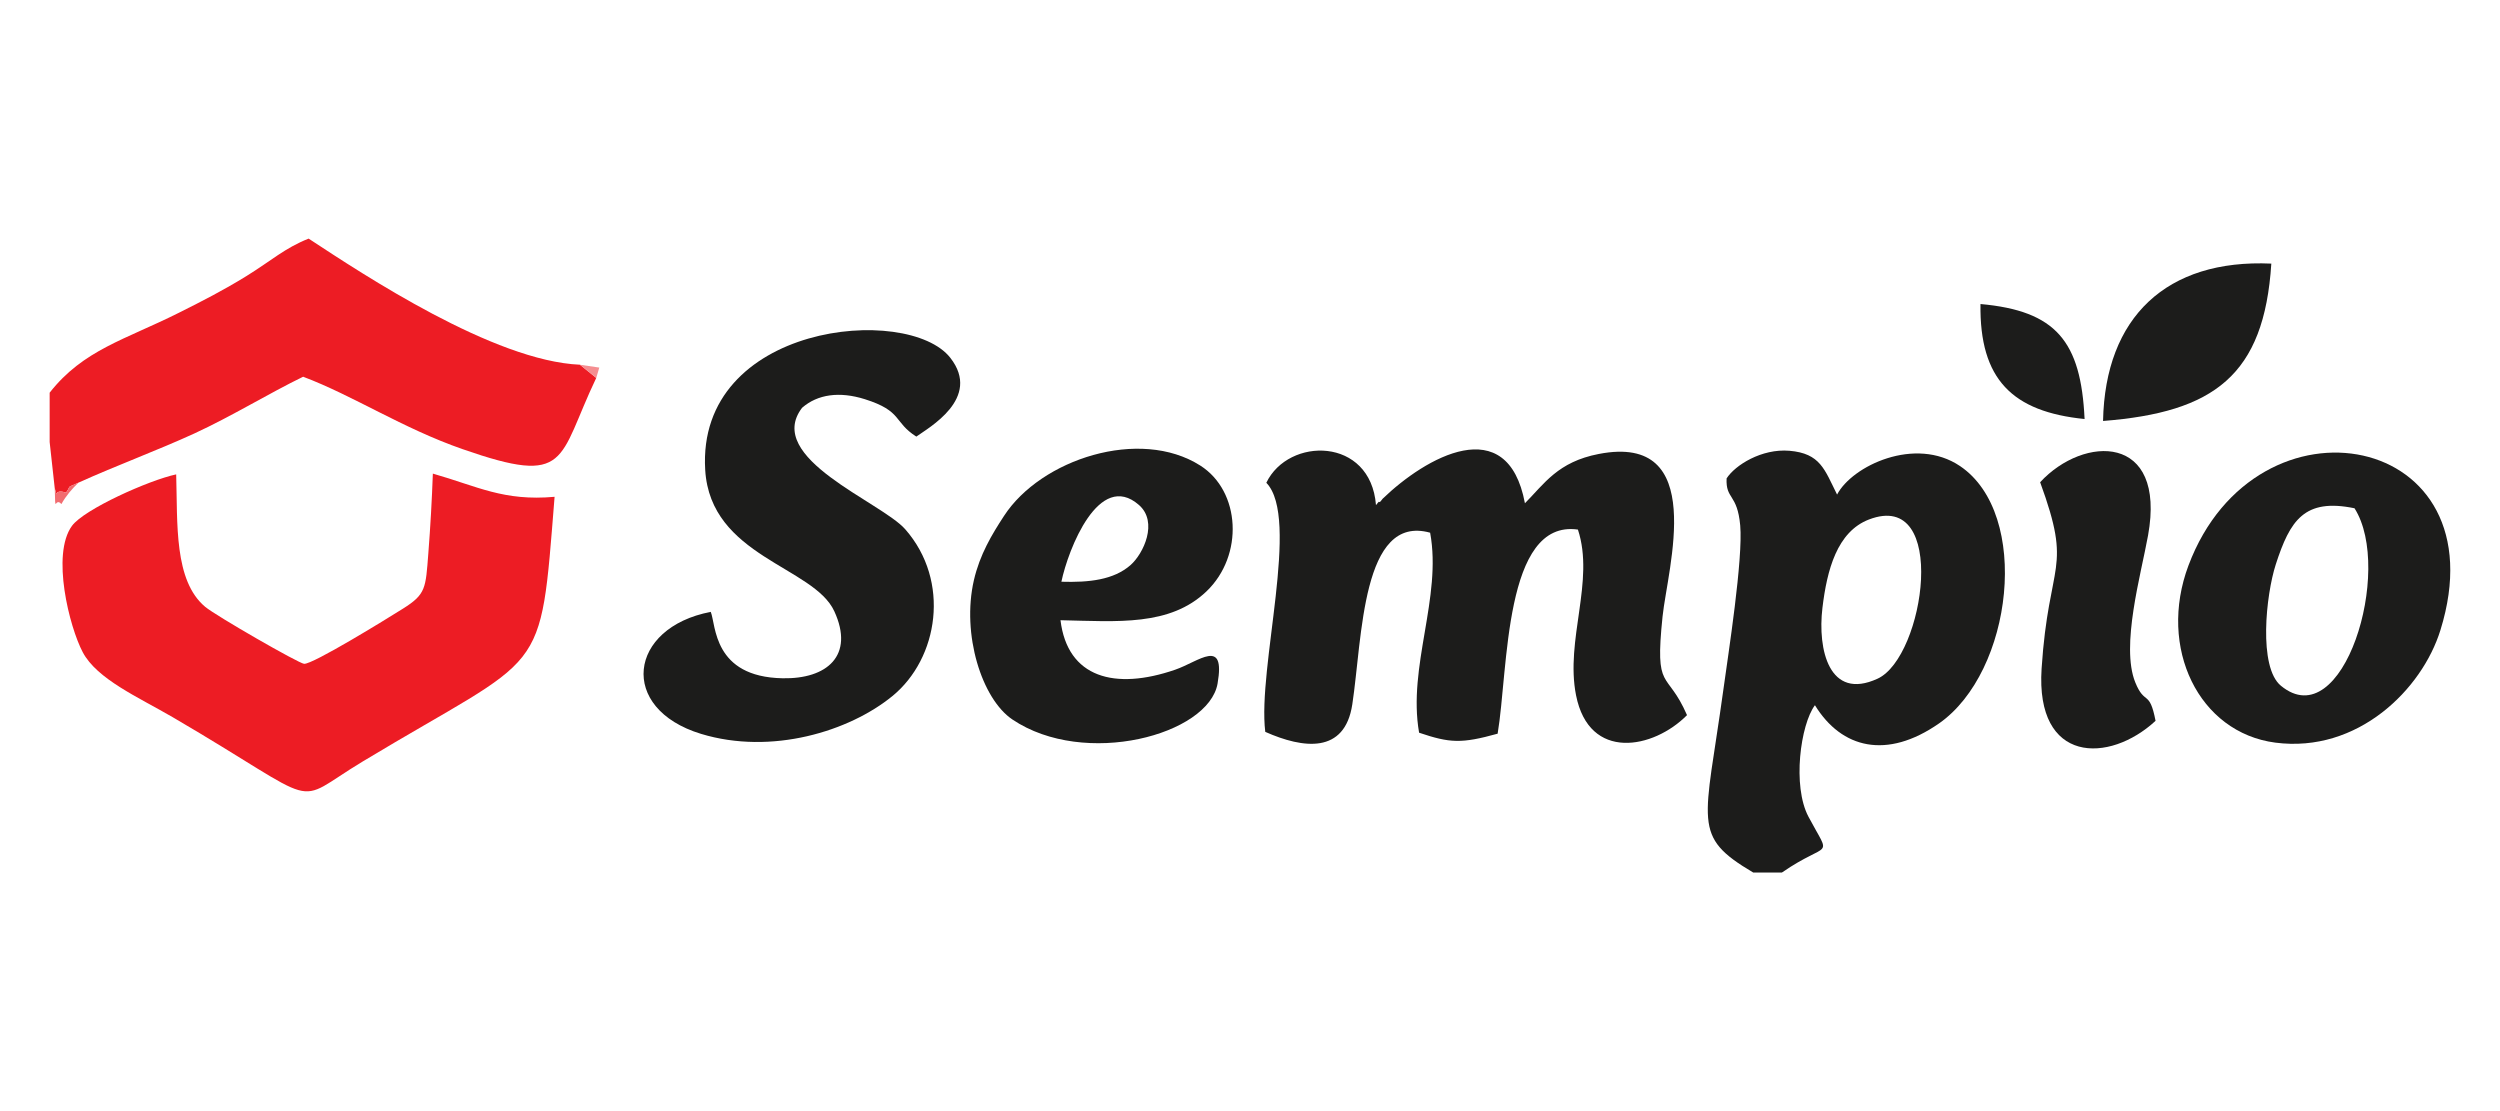 <?xml version="1.0" encoding="UTF-8"?> <svg xmlns="http://www.w3.org/2000/svg" xmlns:xlink="http://www.w3.org/1999/xlink" xmlns:xodm="http://www.corel.com/coreldraw/odm/2003" xml:space="preserve" width="360px" height="160px" version="1.1" style="shape-rendering:geometricPrecision; text-rendering:geometricPrecision; image-rendering:optimizeQuality; fill-rule:evenodd; clip-rule:evenodd" viewBox="0 0 360 160"> <defs> <style type="text/css"> .fil0 {fill:#1C1C1B} .fil1 {fill:#ED1C24} .fil2 {fill:#F26C70} .fil3 {fill:#F58E91} </style> </defs> <g id="圖層_x0020_1">  <g id="_1898862805648"> <path class="fil0" d="M230.23 65.37c-5.91,1.14 -7.85,4.29 -10.64,7.1 -2.51,-13.4 -14.33,-6.6 -20.5,-0.64 -0.1,0.1 -0.39,0.59 -0.47,0.45 -0.08,-0.15 -0.31,0.31 -0.48,0.45 -0.77,-9.84 -12.6,-9.85 -15.79,-3.21 4.94,5.08 -1.3,26.62 -0.15,35.87 5.48,2.43 11.44,3.2 12.53,-3.95 1.46,-9.62 1.35,-27.47 11.21,-24.73 1.72,9.35 -3.26,19.25 -1.59,28.8 4.44,1.5 6.09,1.59 11.31,0.14 1.55,-9.19 0.88,-30.91 11.56,-29.39 2.45,7.45 -1.85,15.87 -0.27,23.86 1.89,9.55 11.14,7.75 15.98,2.86 -2.9,-6.66 -4.67,-3.17 -3.52,-14.22 0.72,-6.93 6.59,-26.45 -9.18,-23.39z"></path> <path class="fil1" d="M25.37 68.31c-3.95,0.85 -13.27,5.03 -15.01,7.42 -3,4.12 -0.37,14.54 1.55,18.18 2.05,3.89 8.04,6.5 12.93,9.35 22.45,13.12 16.78,12.78 27.38,6.4 26.63,-16.05 25.5,-11.44 27.64,-38.12 -7.34,0.66 -11.11,-1.51 -17.53,-3.34 -0.14,3.87 -0.35,7.59 -0.65,11.46 -0.39,5.06 -0.33,5.9 -3.66,7.99 -2.45,1.54 -12.98,8.03 -14.23,7.94 -0.78,-0.06 -12.71,-6.92 -14.25,-8.21 -4.5,-3.78 -3.96,-11.93 -4.17,-19.07z"></path> <path class="fil0" d="M269.12 74.81c11.55,-4.44 8.05,19.8 1.25,22.92 -6.98,3.21 -8.66,-4.2 -7.94,-10.19 0.66,-5.5 2.11,-10.96 6.69,-12.73zm-16.66 50.83l4.14 0c6.91,-4.76 7.19,-1.68 3.82,-8.03 -2.35,-4.42 -1.15,-13.27 0.93,-16.06 3.85,6.27 10.37,7.84 17.86,2.63 10.66,-7.43 13.28,-30.17 3.03,-37.07 -6.46,-4.35 -15.55,-0.02 -17.7,4.11 -1.81,-3.62 -2.4,-5.93 -6.87,-6.31 -3.99,-0.33 -7.8,2.06 -9.04,3.98 -0.14,3.06 1.54,2.16 1.96,6.76 0.43,4.8 -1.71,18.47 -2.43,23.7 -2.66,19.34 -4.62,21.01 4.3,26.29z"></path> <path class="fil1" d="M7.15 56.55l0 7.1 0.73 6.64c0.44,1.62 -0.17,0.01 1.63,0.66 0.86,-1.26 -0.08,-0.57 1.79,-1.45 5.56,-2.51 11.35,-4.63 16.71,-7.09 5.38,-2.48 10.72,-5.77 15.64,-8.16 7.24,2.73 14.32,7.42 22.94,10.42 15.53,5.42 13.65,1.52 19.27,-10.25l-2.35 -1.9c-12.4,-0.53 -31.09,-12.92 -39.07,-18.16 -3.47,1.39 -5.33,3.15 -8.93,5.38 -3.3,2.04 -6.33,3.59 -9.77,5.31 -7.72,3.87 -13.74,5.32 -18.59,11.5z"></path> <path class="fil0" d="M102.35 88.11c-11.88,2.27 -13.38,13.92 -1.39,17.57 10.13,3.08 21.33,-0.36 27.55,-5.45 6.63,-5.42 8.4,-16.56 1.84,-24.02 -3.45,-3.93 -20.37,-10.26 -14.85,-17.49 2.25,-1.96 5.39,-2.38 9.03,-1.24 5.48,1.73 4.09,3.27 7.42,5.39 1.72,-1.25 9.46,-5.51 4.9,-11.34 -6.12,-7.83 -36.57,-4.96 -35.3,16.14 0.75,12.5 15.62,13.89 18.59,20.35 2.94,6.39 -1.06,9.78 -7.45,9.65 -10.03,-0.19 -9.58,-7.69 -10.34,-9.56z"></path> <path class="fil0" d="M152.84 83.77c0.98,-4.69 5.42,-16.07 11.16,-11.06 2.82,2.46 0.66,7.02 -1.2,8.66 -2.44,2.14 -5.98,2.52 -9.96,2.4zm-0.13 5.54c8.22,0.18 15.74,0.89 21.02,-4.15 5.41,-5.17 4.92,-14.43 -0.89,-18.12 -8.71,-5.54 -22.94,-0.93 -28.26,7.25 -1.76,2.69 -3.49,5.57 -4.34,9.26 -1.79,7.79 1.14,17.1 5.55,20.06 10.41,7.01 28.26,2.2 29.54,-5.18 1.16,-6.69 -2.66,-3.18 -6.11,-1.99 -8.67,2.99 -15.5,1.17 -16.51,-7.13z"></path> <path class="fil0" d="M339.05 73.19c5.65,8.88 -1.65,32.96 -10.61,25.55 -3.25,-2.69 -2.15,-13.07 -0.73,-17.46 2.05,-6.34 4.11,-9.58 11.34,-8.09zm12.37 17.55c8.9,-28.63 -26.52,-35.29 -36.28,-9.31 -4.45,11.86 1.49,24.07 12.51,25.51 11.86,1.54 21.12,-7.65 23.77,-16.2z"></path> <path class="fil0" d="M293.99 96.28c-0.9,13.72 9.73,13.7 16.41,7.52 -0.88,-4.56 -1.55,-2.14 -2.93,-5.56 -2.1,-5.24 0.82,-15.46 1.85,-21.14 2.66,-14.72 -9.26,-14.46 -15.54,-7.66 4.73,12.94 1.25,11 0.21,26.84z"></path> <path class="fil0" d="M302.84 60.62c15.97,-1.25 23.2,-6.56 24.23,-22.66 -15.07,-0.68 -23.94,7.7 -24.23,22.66z"></path> <path class="fil0" d="M300.18 60.34c-0.52,-11.2 -4.11,-15.58 -14.99,-16.56 -0.16,10.86 4.6,15.51 14.99,16.56z"></path> <path class="fil2" d="M7.88 70.29c0.11,4.11 -0.01,1.16 0.96,2.3 0.66,-1.19 1.51,-2.18 2.46,-3.09 -1.87,0.88 -0.93,0.19 -1.79,1.45 -1.8,-0.65 -1.19,0.96 -1.63,-0.66z"></path> <polygon class="fil3" points="85.86,54.42 86.3,52.93 83.51,52.52 "></polygon> </g> </g> </svg> 